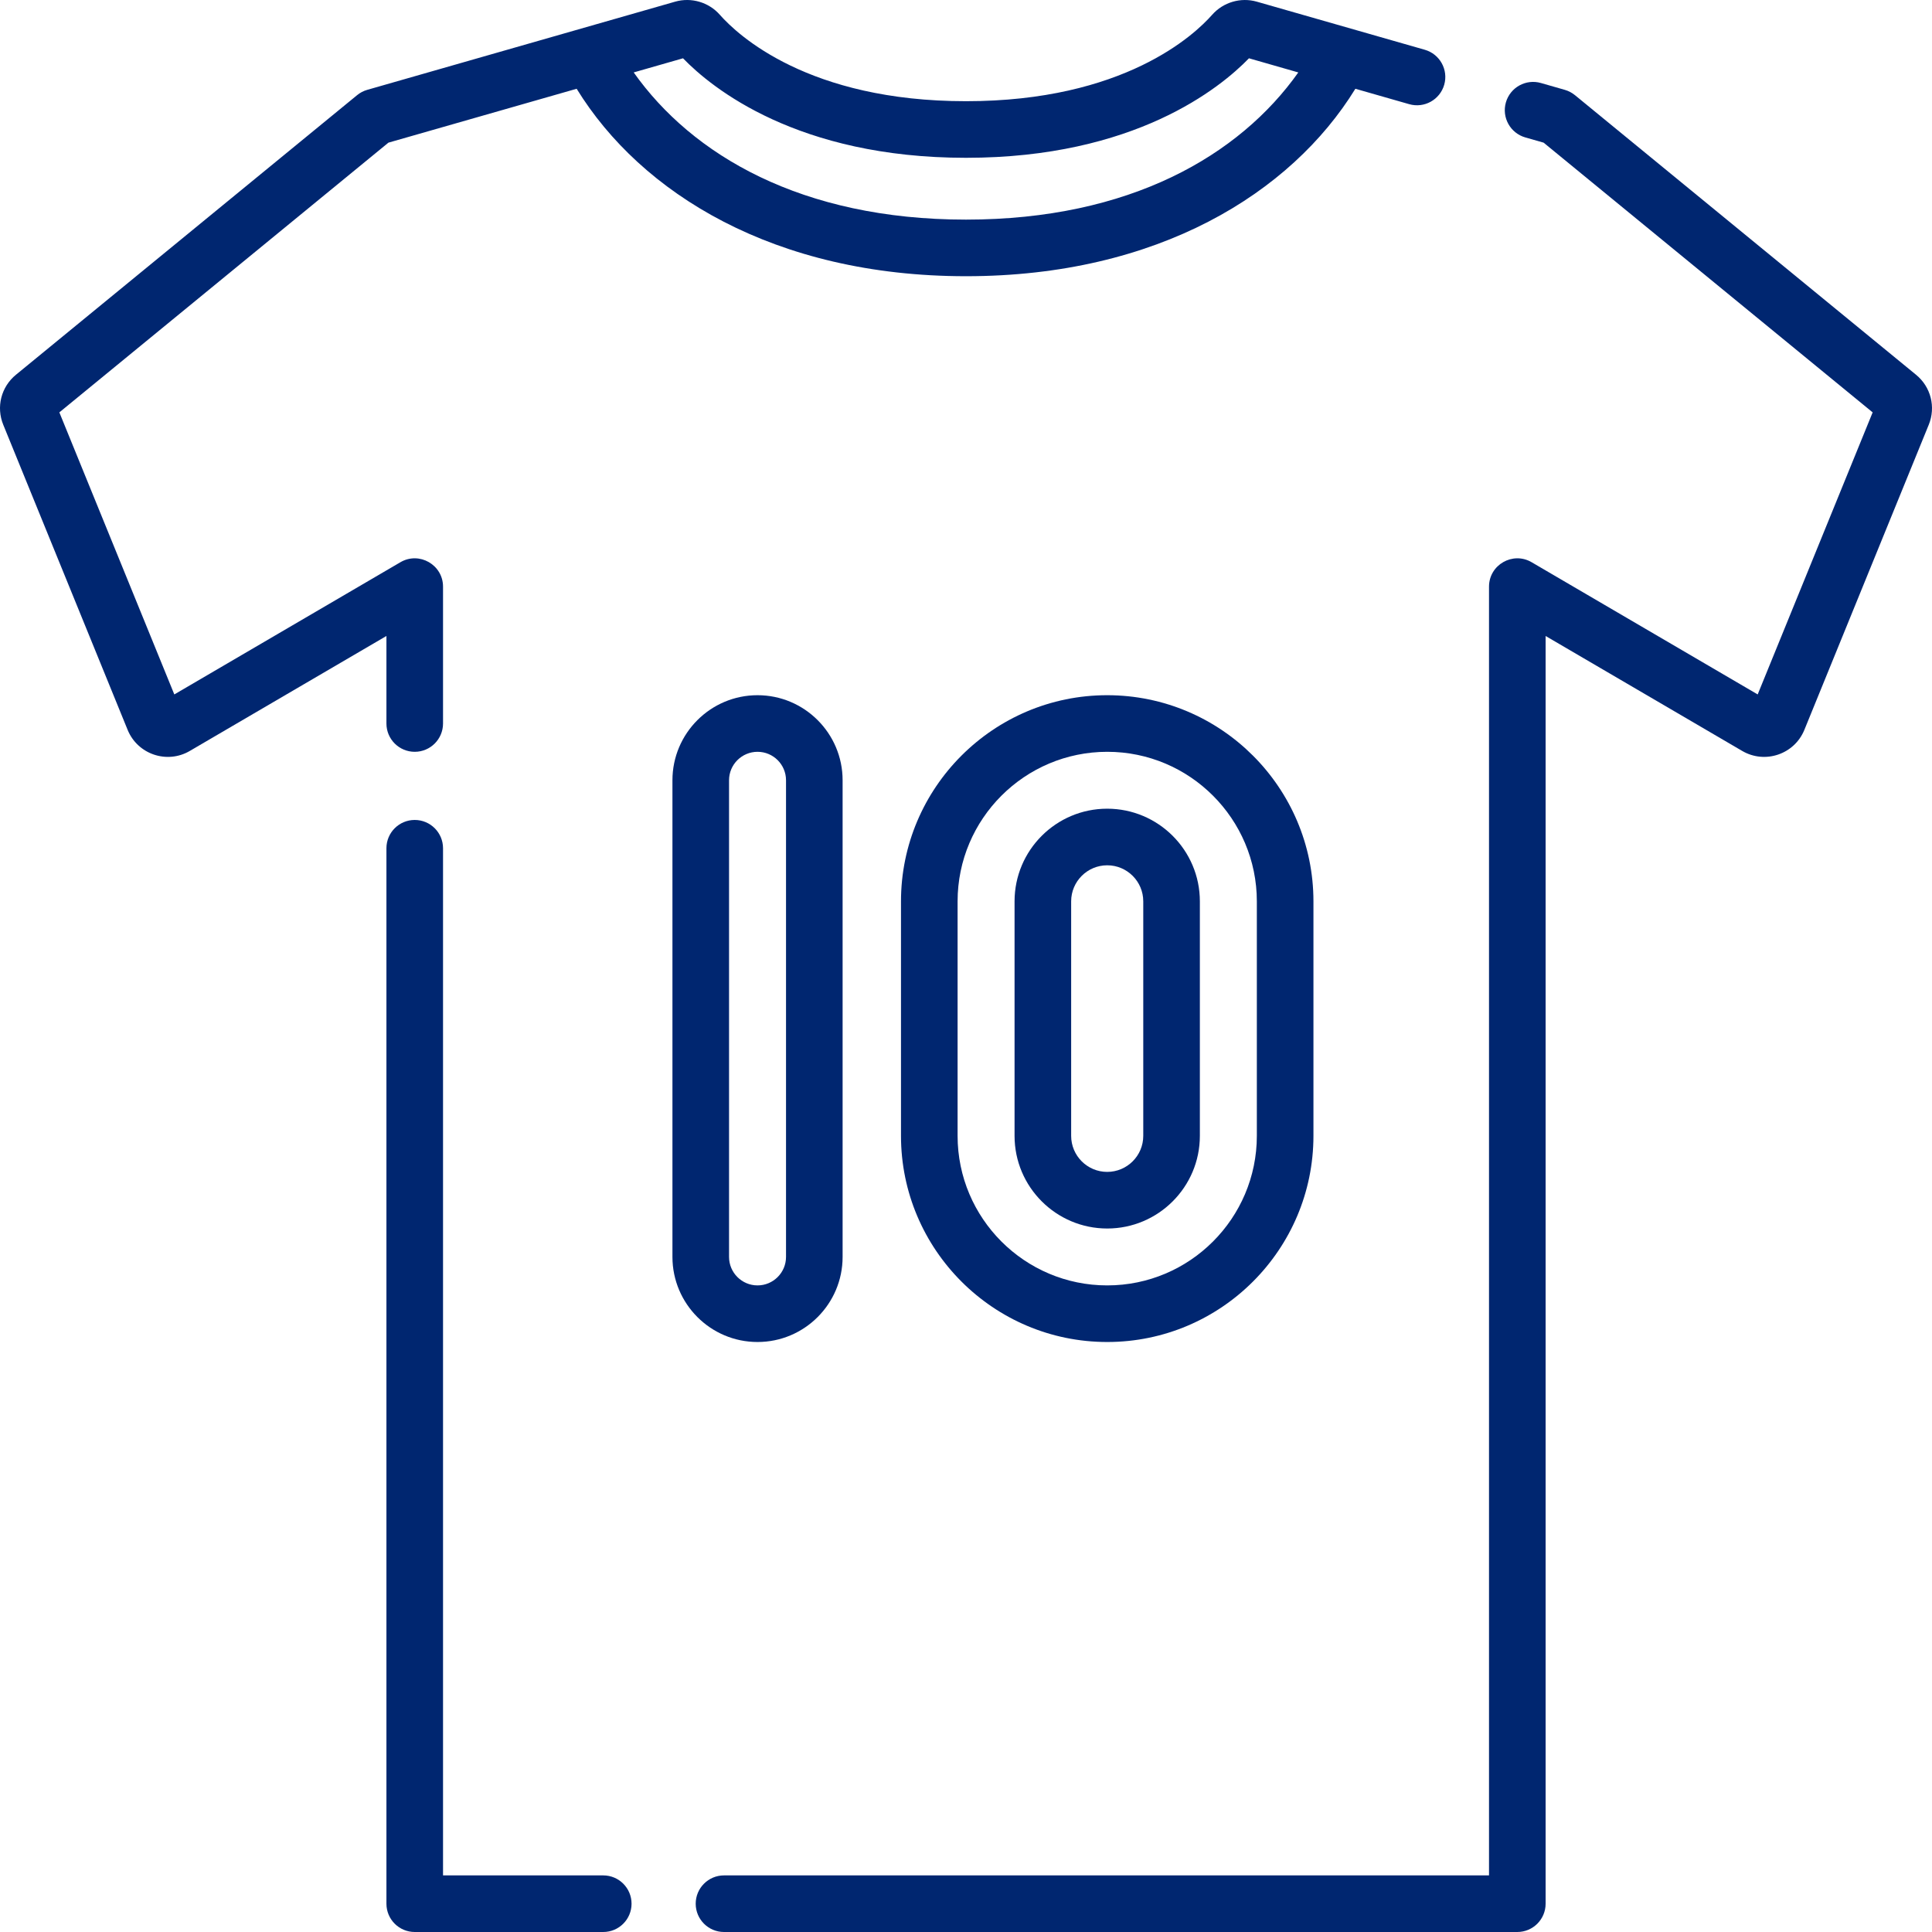 <svg width="128" height="128" viewBox="0 0 128 128" fill="none" xmlns="http://www.w3.org/2000/svg">
<g clip-path="url(#clip0_9090_64592)">
<path d="M39.967 124.25H29.352V56.199C29.352 55.164 28.512 54.324 27.477 54.324C26.44 54.324 25.602 55.164 25.602 56.199V126.125C25.602 127.16 26.44 128 27.477 128H39.967C41.003 128 41.842 127.16 41.842 126.125C41.842 125.09 41.003 124.25 39.967 124.25Z" fill="#002670"/>
<path d="M126.943 24.829L104.346 6.306C104.147 6.144 103.919 6.023 103.673 5.953L102.088 5.499C101.093 5.215 100.055 5.79 99.769 6.785C99.484 7.781 100.06 8.819 101.056 9.105L102.268 9.451L124.068 27.321L116.451 46.008L101.473 37.248C100.226 36.519 98.651 37.42 98.651 38.867V124.25H47.967C46.932 124.25 46.092 125.09 46.092 126.125C46.092 127.16 46.932 128 47.967 128H100.526C101.561 128 102.401 127.16 102.401 126.125V42.136L115.426 49.752C116.938 50.636 118.884 49.975 119.544 48.355L127.785 28.141C128.264 26.965 127.926 25.634 126.943 24.829Z" fill="#002670"/>
<path d="M89.797 5.881L93.364 6.902C94.359 7.187 95.397 6.611 95.683 5.615C95.968 4.62 95.391 3.582 94.396 3.297L83.264 0.11C82.202 -0.194 81.043 0.147 80.31 0.977C79.127 2.32 74.451 6.705 64 6.705C53.549 6.705 48.874 2.32 47.689 0.977C46.957 0.146 45.798 -0.194 44.735 0.109L24.329 5.953C24.083 6.023 23.854 6.144 23.657 6.306L1.056 24.829C0.073 25.634 -0.264 26.965 0.216 28.141L8.456 48.355C9.118 49.977 11.064 50.636 12.574 49.752L25.602 42.135V47.934C25.602 48.969 26.44 49.809 27.477 49.809C28.513 49.809 29.352 48.969 29.352 47.934V38.867C29.352 37.422 27.779 36.518 26.53 37.248L11.549 46.008L3.932 27.321L25.734 9.451L38.205 5.881C42.464 12.806 51.312 18.3 64 18.3C76.703 18.3 85.544 12.794 89.797 5.881ZM41.984 4.798L45.252 3.862C47.165 5.838 52.838 10.455 64 10.455C75.162 10.455 80.835 5.837 82.748 3.862L86.016 4.799C82.122 10.299 74.854 14.55 64 14.55C53.096 14.55 45.852 10.263 41.984 4.798Z" fill="#002670"/>
<path d="M50.187 88.911H50.189C53.297 88.911 55.825 86.383 55.825 83.274V51.694C55.825 48.587 53.297 46.059 50.187 46.059C47.079 46.059 44.551 48.587 44.551 51.694V83.274C44.551 86.383 47.079 88.911 50.187 88.911ZM48.301 51.694C48.301 50.654 49.148 49.809 50.189 49.809C51.23 49.809 52.076 50.654 52.076 51.694V83.274C52.076 84.314 51.23 85.161 50.189 85.161H50.187C49.148 85.161 48.301 84.315 48.301 83.274V51.694Z" fill="#002670"/>
<path d="M73.353 46.059C65.82 46.059 59.693 52.187 59.693 59.718V75.251C59.693 82.783 65.82 88.911 73.353 88.911H73.36C80.893 88.911 87.019 82.783 87.019 75.251V59.718C87.019 52.187 80.893 46.059 73.353 46.059ZM83.269 75.251C83.269 80.715 78.824 85.161 73.36 85.161H73.353C67.889 85.161 63.443 80.716 63.443 75.251V59.719C63.443 54.254 67.889 49.809 73.36 49.809C78.824 49.809 83.269 54.254 83.269 59.719V75.251Z" fill="#002670"/>
<path d="M73.353 53.578C69.97 53.578 67.217 56.331 67.217 59.716V75.254C67.217 78.638 69.97 81.392 73.357 81.392C76.741 81.392 79.494 78.639 79.494 75.254V59.716C79.494 56.331 76.741 53.578 73.353 53.578ZM75.744 75.254C75.744 76.57 74.673 77.641 73.353 77.641C72.038 77.641 70.967 76.57 70.967 75.254V59.716C70.967 58.399 72.038 57.328 73.357 57.328C74.673 57.328 75.744 58.399 75.744 59.716V75.254Z" fill="#002670"/>
</g>
<defs>
<clipPath id="clip0_9090_64592">
<rect width="128" height="128" fill="white"/>
</clipPath>
</defs>
</svg>

